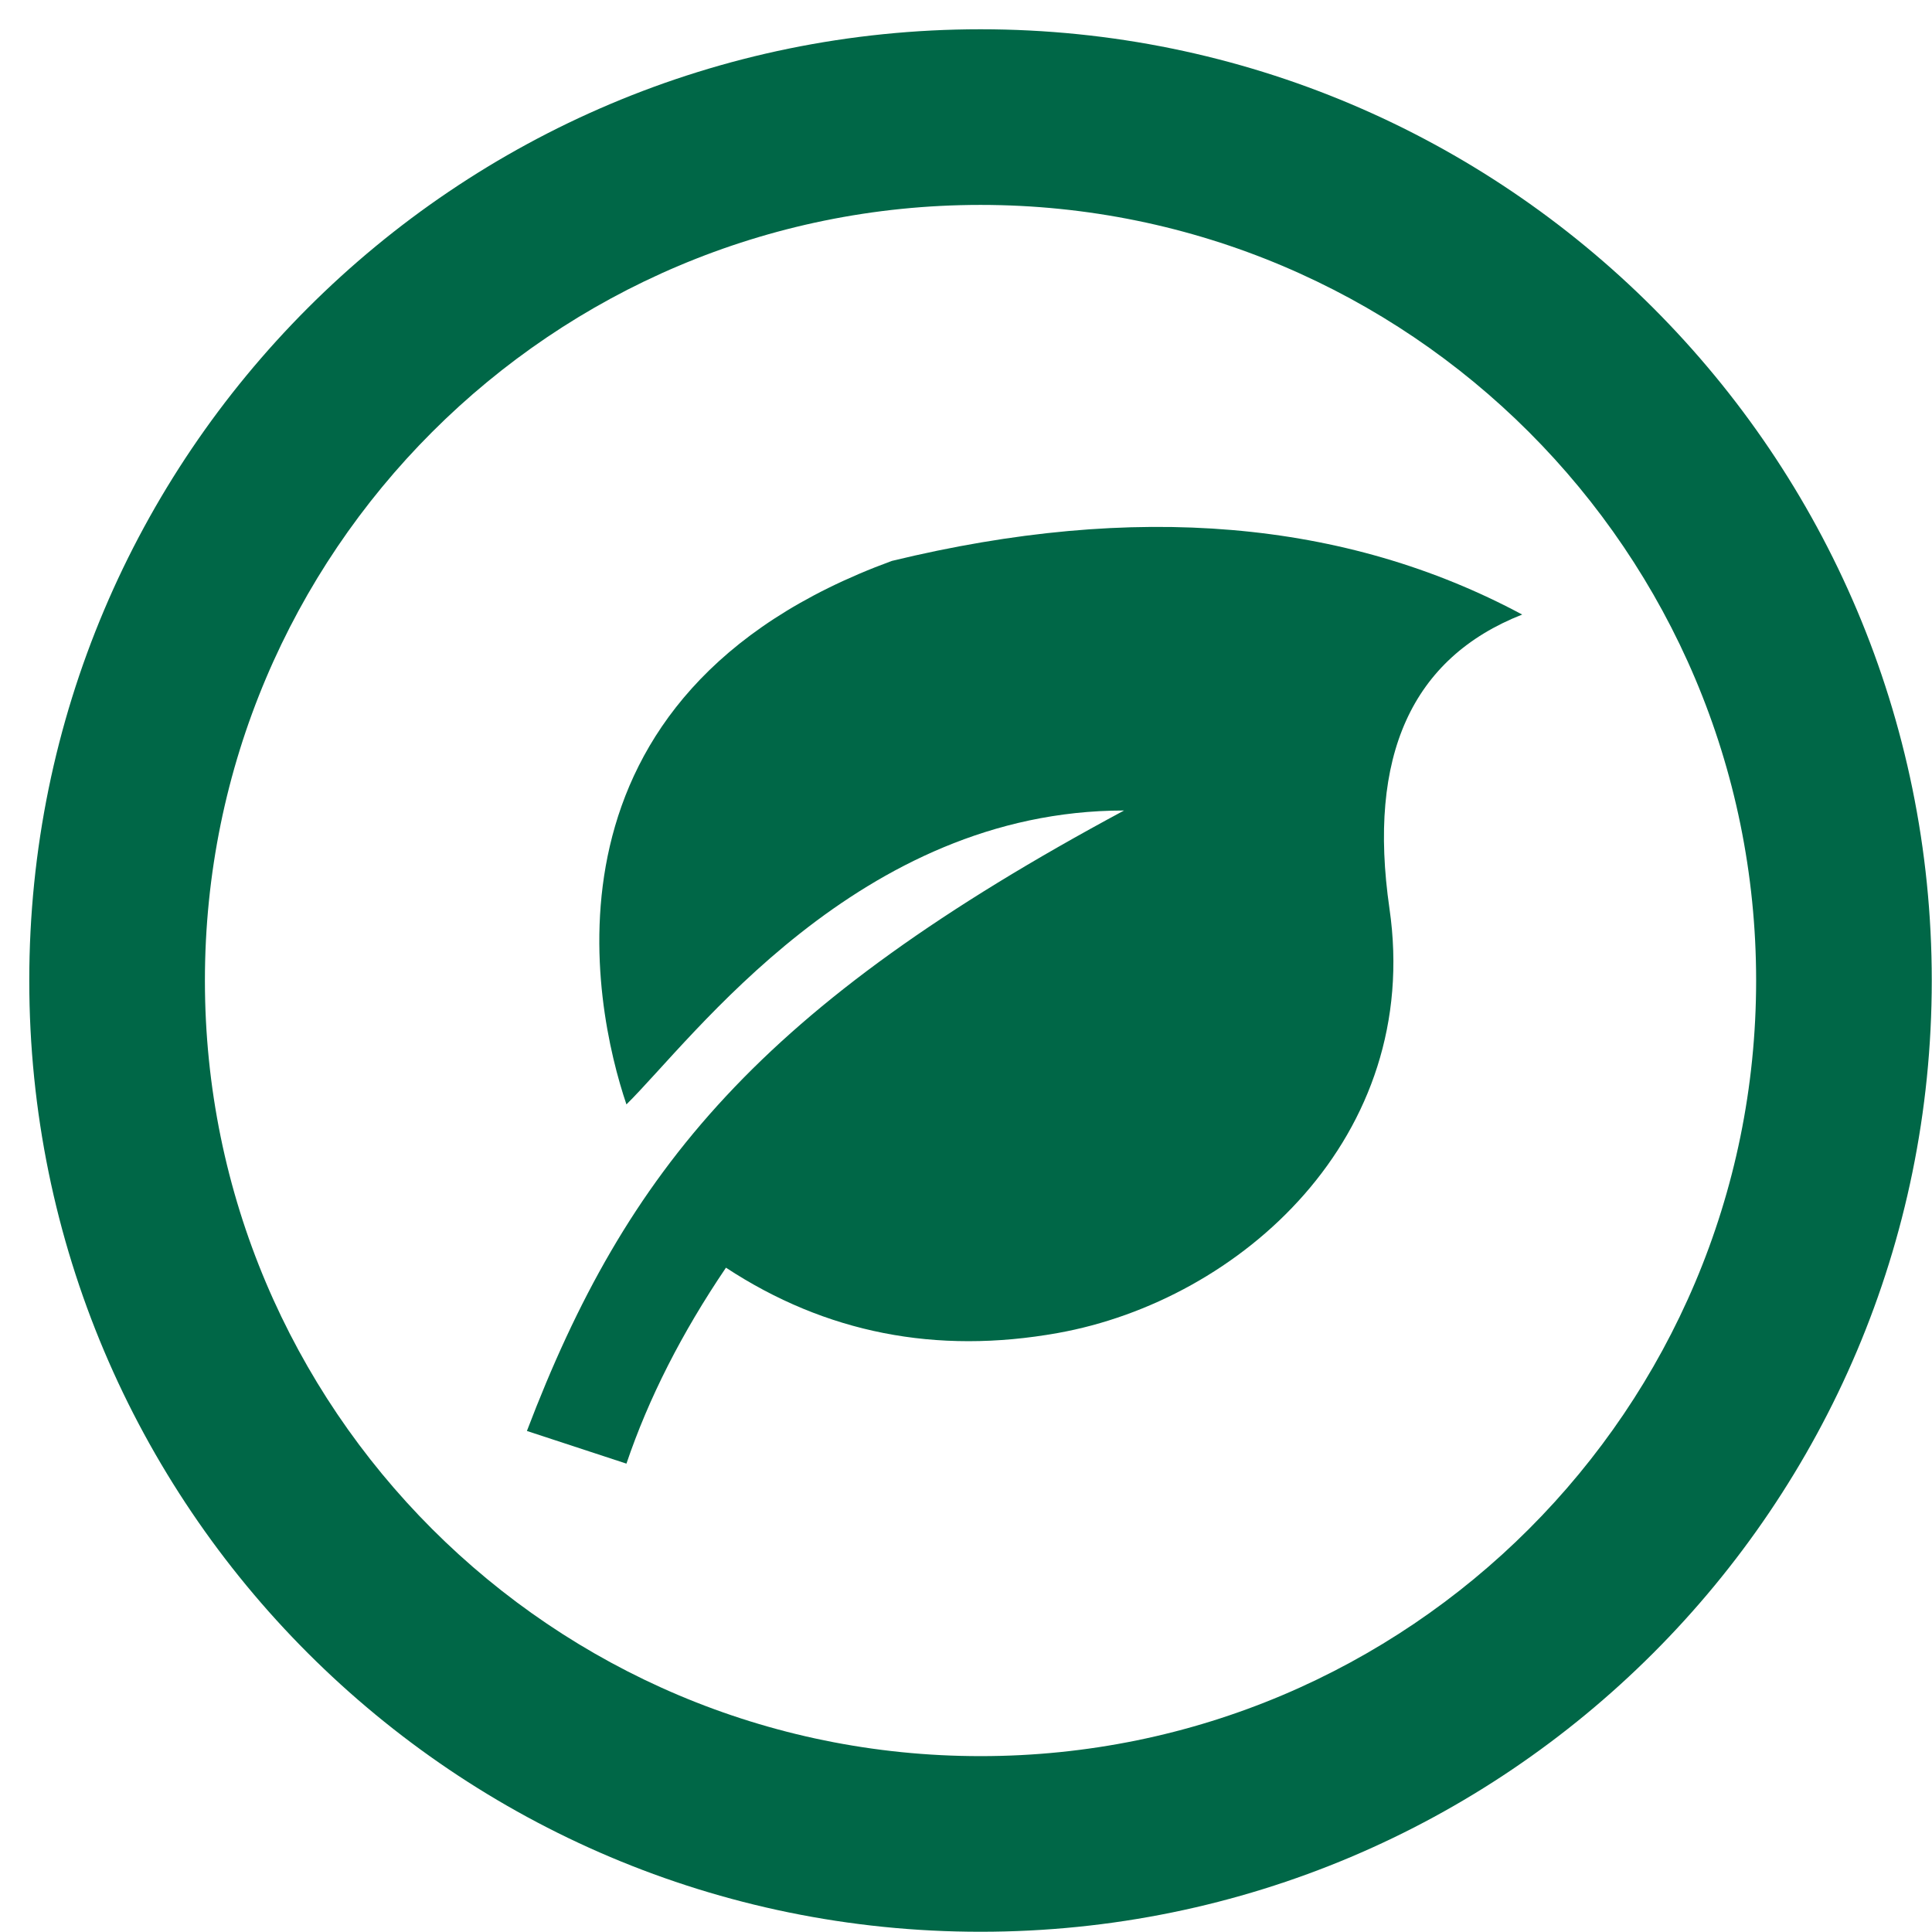 <?xml version="1.0" encoding="UTF-8"?>
<svg width="33px" height="33px" viewBox="0 0 33 33" version="1.1" xmlns="http://www.w3.org/2000/svg" xmlns:xlink="http://www.w3.org/1999/xlink">
    <!-- Generator: Sketch 53.2 (72643) - https://sketchapp.com -->
    <title>icon/vegetarian</title>
    <desc>Created with Sketch.</desc>
    <g id="Page-1" stroke="none" stroke-width="1" fill="none" fill-rule="evenodd">
        <g id="Assets" transform="translate(-536, -80)" fill="#006747" fill-rule="nonzero">
            <g id="icon/vegetarian" transform="translate(538, 82)">
                <g transform="translate(-2, -2)">
                    <path d="M16.748,32.996 C7.775,32.996 0.5,25.722 0.5,16.748 C0.5,7.775 7.775,0.5 16.748,0.5 C25.722,0.5 32.996,7.775 32.996,16.748 C32.996,25.722 25.722,32.996 16.748,32.996 Z M16.748,29.996 C24.065,29.996 29.996,24.065 29.996,16.748 C29.996,9.431 24.065,3.5 16.748,3.5 C9.431,3.5 3.5,9.431 3.5,16.748 C3.5,24.065 9.431,29.996 16.748,29.996 Z" id="Oval"></path>
                    <path d="M9,24.442 C10.7,19.98 12.967,17.191 19.2,13.844 C14.667,13.844 11.833,17.749 10.7,18.864 C10.133,17.191 9,11.865 15.233,9.581 C19.389,8.572 22.978,8.877 26,10.497 C24.111,11.241 23.356,12.915 23.733,15.518 C24.3,19.422 21.183,22.211 18.067,22.769 C15.989,23.141 14.1,22.769 12.4,21.653 C11.644,22.769 11.078,23.884 10.7,25 C9,24.442 10.7,25 9,24.442 Z" id="Path-6"></path>
                </g>
            </g>
        </g>
    </g>
</svg>